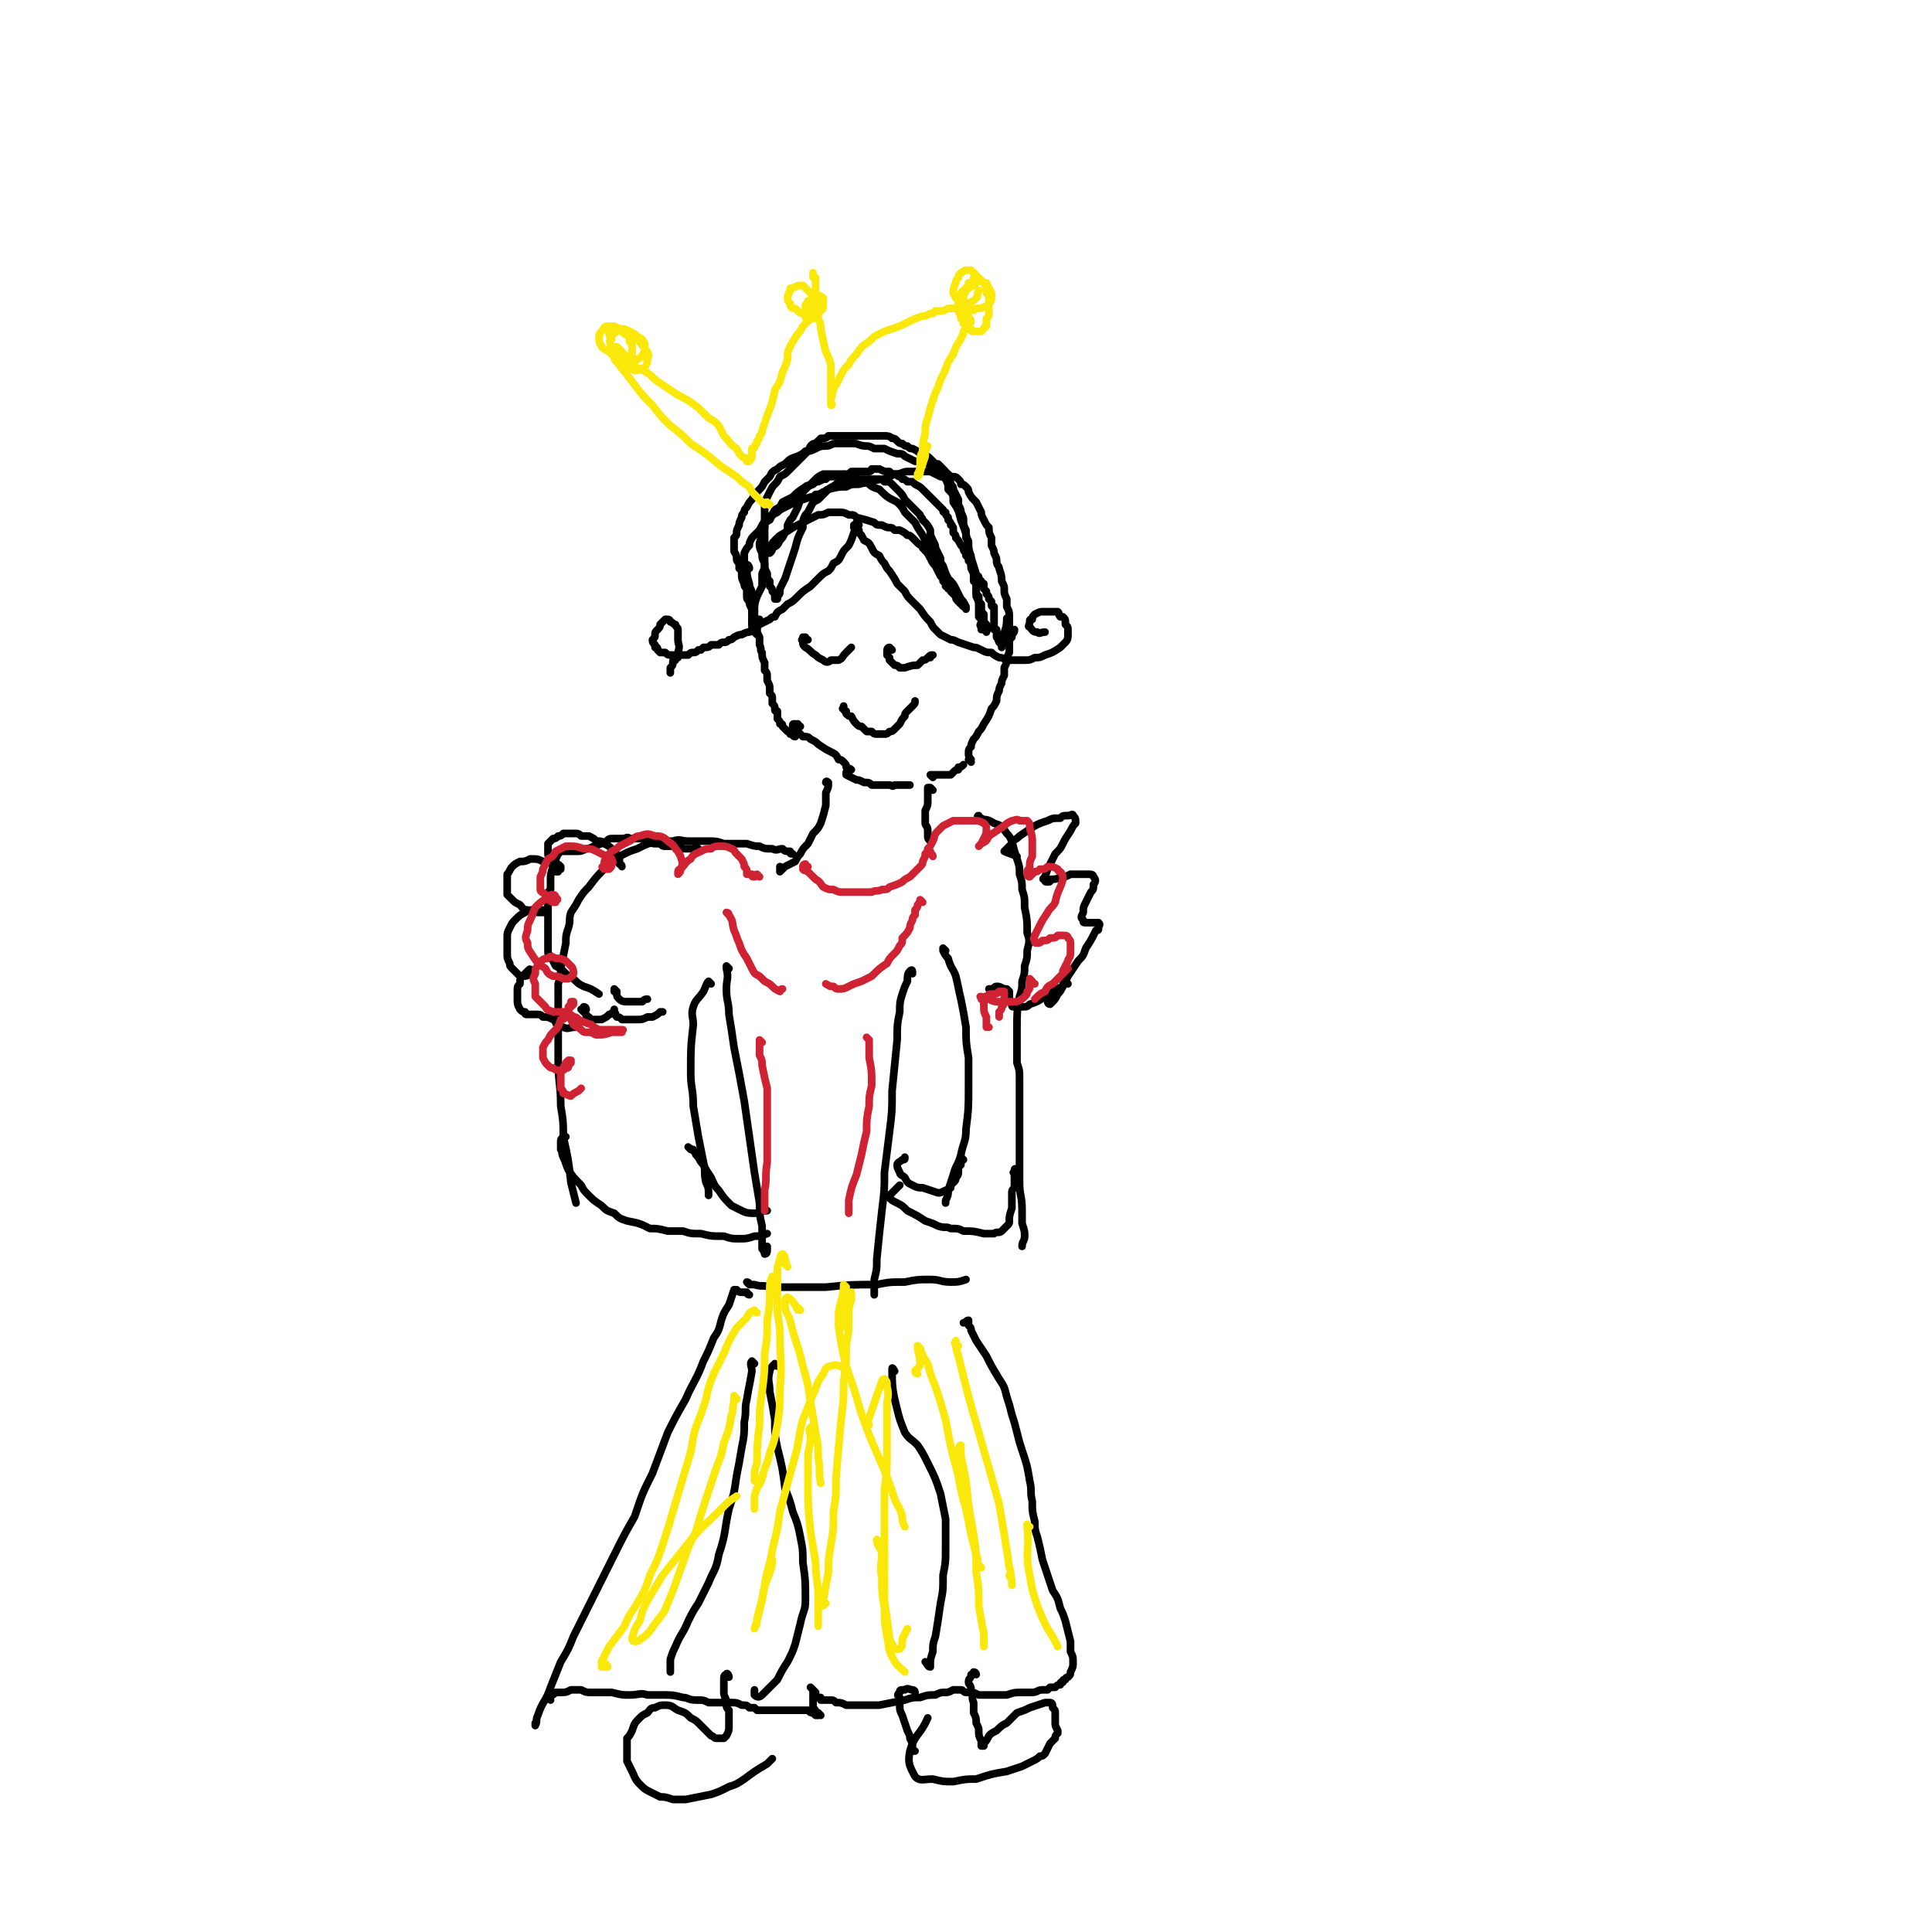 <svg viewBox='0 0 758 758' version='1.1' xmlns='http://www.w3.org/2000/svg' xmlns:xlink='http://www.w3.org/1999/xlink'><g fill='none' stroke='#000000' stroke-width='3' stroke-linecap='round' stroke-linejoin='round'><path d='M294,223c0,-1 -1,-2 -1,-1 0,3 0,4 1,7 0,2 1,2 1,4 0,4 0,4 1,7 0,2 0,2 0,3 1,2 1,2 1,4 0,1 0,1 1,3 0,2 0,2 0,3 1,2 0,2 1,3 0,2 0,2 1,4 0,2 0,2 0,3 1,1 1,1 1,3 0,0 0,0 0,1 1,2 1,2 1,3 0,1 0,1 0,2 1,1 1,1 1,2 0,1 0,1 0,2 1,1 1,1 1,2 0,1 0,1 1,1 0,1 0,1 0,2 0,1 0,1 0,1 1,1 1,1 1,2 1,0 1,0 1,1 0,0 0,0 1,1 0,0 0,0 1,1 0,0 0,0 1,0 0,1 0,1 0,1 1,0 1,1 2,1 '/><path d='M333,304c0,0 -1,-1 -1,-1 0,0 0,0 0,1 2,1 2,1 4,2 1,0 1,0 3,1 2,0 2,0 3,1 1,0 1,0 3,0 1,0 1,0 2,0 1,0 1,0 2,0 1,0 1,1 2,0 1,0 1,0 3,0 1,0 1,0 1,0 1,0 1,0 2,0 '/><path d='M314,285c0,0 -1,0 -1,-1 0,0 1,1 0,1 0,0 0,-1 -1,-1 -1,0 -1,0 -1,1 0,0 0,0 1,1 0,0 0,0 1,1 1,1 1,1 2,2 2,0 2,0 3,1 2,1 2,1 3,2 3,2 3,2 5,3 2,1 2,1 3,3 1,0 1,0 2,1 1,1 1,1 1,2 1,1 1,0 2,1 '/><path d='M366,305c0,0 -1,-1 -1,-1 0,0 0,0 1,0 1,0 1,0 2,0 2,0 2,0 4,0 1,0 1,0 1,0 1,-1 1,-1 1,-1 1,-1 1,-1 2,-1 0,-1 0,-1 0,-1 1,0 1,0 2,-1 '/><path d='M381,299c0,0 -1,-1 -1,-1 0,0 1,1 1,0 0,0 -1,-1 -1,-2 0,-2 0,-2 1,-3 0,-1 0,-1 1,-3 1,-1 1,-1 2,-3 1,-1 1,-1 2,-3 2,-3 2,-3 3,-6 1,-1 1,-1 2,-3 0,-2 0,-2 1,-4 0,-1 0,-1 1,-3 0,-1 0,-1 1,-3 0,-1 0,-1 0,-1 0,-1 0,-1 0,-2 1,-2 1,-2 1,-3 0,-1 0,-1 1,-3 0,-2 0,-2 0,-4 0,-1 0,-1 1,-2 0,0 0,0 0,-1 1,-1 1,-1 1,-2 '/><path d='M396,244c-1,-1 -1,-1 -1,-1 0,-1 0,0 0,0 0,4 -1,4 -2,9 0,1 0,1 0,2 '/><path d='M337,206c0,0 -1,-1 -1,-1 0,0 1,0 0,0 0,2 0,2 -1,4 -1,3 -1,3 -2,5 -2,2 -2,2 -3,4 -1,2 -1,2 -3,3 -1,2 -1,2 -2,3 -2,1 -2,1 -4,3 -1,1 -1,1 -3,3 -3,2 -3,2 -5,4 -2,2 -2,2 -4,3 -1,1 -1,1 -2,2 -2,1 -2,1 -3,3 -1,0 -1,0 -2,1 -2,1 -2,1 -4,2 -1,1 -1,1 -2,1 -1,1 -1,1 -2,2 -1,0 -1,0 -3,1 -1,0 -1,0 -3,1 -1,1 -1,1 -2,1 -1,1 -1,1 -2,1 -1,0 -1,0 -2,1 -1,0 -1,0 -3,0 -1,1 -1,1 -3,1 -1,1 -1,1 -1,1 -1,0 -1,0 -1,0 -1,1 -1,1 -2,1 -1,0 -1,0 -2,1 -1,0 -1,0 -2,0 -1,0 -1,0 -2,0 -1,0 -1,0 -2,0 -2,0 -2,0 -3,-1 -1,0 -1,0 -2,0 -1,-1 -1,-1 -1,-1 0,-1 0,-1 -1,-1 0,0 0,0 0,-1 -1,-1 -1,-1 -1,-2 1,-1 1,-1 1,-2 0,-1 0,-1 1,-2 1,-1 1,-1 1,-2 1,-1 1,-1 1,-1 1,-1 1,-1 1,-1 0,0 0,0 1,0 0,0 1,0 1,1 1,0 1,1 2,1 0,1 1,1 1,2 0,1 0,1 0,2 0,1 0,1 0,2 0,2 1,2 0,5 0,1 0,1 0,2 -1,0 -1,0 -1,1 -1,0 -1,0 -1,1 0,1 0,1 -1,2 0,1 0,1 0,2 '/><path d='M338,210c0,0 -1,-1 -1,-1 0,-1 0,-1 0,-1 -1,-1 -1,-1 -2,-2 0,0 0,0 0,0 0,1 0,1 0,1 1,1 1,1 1,1 2,2 2,2 3,4 2,1 2,1 3,3 1,2 1,2 3,3 1,2 1,2 2,3 1,2 1,2 2,3 2,3 2,3 3,5 2,2 2,2 3,3 1,2 1,2 3,4 1,1 1,1 3,3 2,3 2,3 4,5 1,2 1,2 2,3 1,1 1,1 2,2 2,1 2,1 4,2 1,0 1,0 3,1 3,1 3,1 6,2 1,0 1,0 3,1 2,1 2,1 4,1 1,1 1,1 3,2 1,0 1,0 3,1 2,0 2,0 4,0 1,0 1,0 3,0 2,0 2,0 4,-1 2,0 2,0 4,-1 3,-1 3,-1 6,-3 1,-1 1,-1 2,-2 1,-1 1,-2 1,-3 0,-1 0,-1 0,-2 0,-1 0,-1 -1,-2 0,-2 0,-2 -1,-3 0,0 -1,0 -1,0 -1,-1 0,-1 -1,-2 -1,0 -1,0 -2,0 -2,0 -2,0 -4,0 -1,0 -1,0 -3,1 -1,1 -1,1 -1,2 -1,0 -1,0 -1,1 0,1 -1,2 0,2 1,1 1,2 3,2 1,1 1,0 3,0 '/><path d='M292,221c0,0 -1,-1 -1,-1 0,0 0,1 1,1 0,-1 0,-1 0,-3 0,0 0,0 0,-1 1,-2 1,-2 2,-3 0,-1 0,-1 1,-3 1,-1 1,-1 3,-3 1,-2 1,-2 3,-5 2,-1 2,-1 3,-3 2,-1 2,-1 3,-3 2,-1 2,-1 4,-2 2,-2 2,-2 5,-4 1,-1 1,0 3,-1 1,-1 1,-1 2,-1 2,-1 2,-1 3,-1 1,-1 1,-1 2,-1 1,0 1,0 2,0 0,0 1,0 1,0 1,0 1,0 1,0 1,-1 1,-1 2,-1 1,0 1,0 2,-1 2,0 2,0 4,0 0,0 0,0 1,0 1,0 1,0 2,0 1,0 1,-1 1,-1 2,0 2,0 3,0 2,1 2,1 3,1 0,0 1,0 1,0 1,1 1,1 2,1 1,0 1,1 2,1 1,0 1,1 1,1 1,0 1,0 2,1 1,0 1,0 2,0 1,1 1,1 1,1 2,1 2,1 3,2 0,0 0,0 1,1 1,1 1,1 1,1 1,1 1,1 2,2 0,0 0,0 1,1 1,1 1,1 3,3 0,1 0,1 1,1 0,1 0,1 1,2 0,0 0,0 0,1 1,1 1,1 1,2 1,0 0,0 1,1 0,1 0,1 0,2 1,1 1,1 1,2 1,1 1,1 1,1 1,2 1,2 2,3 0,1 0,1 1,2 0,0 0,0 0,1 1,1 1,1 1,2 1,1 1,1 1,2 1,1 1,1 1,2 1,1 1,1 1,2 1,0 1,0 1,1 0,0 0,0 1,1 0,1 0,1 1,1 0,1 0,1 0,1 0,1 0,1 0,1 1,1 1,1 1,1 0,1 0,1 0,1 1,1 1,1 1,2 0,0 0,0 1,1 0,0 0,0 0,1 0,0 0,0 0,0 0,1 0,1 1,1 0,0 0,0 0,1 0,0 0,0 0,1 0,0 0,0 0,0 0,1 0,1 0,1 0,1 0,1 0,1 0,1 0,1 0,1 0,0 0,0 0,1 0,0 0,0 0,0 0,1 0,1 0,1 0,1 0,0 0,1 0,0 0,0 0,1 1,0 1,0 1,0 0,1 0,1 0,1 0,1 0,1 0,2 0,0 0,0 0,0 0,0 0,0 1,1 0,0 0,0 0,0 0,0 0,0 0,0 0,0 0,0 0,0 0,1 0,0 0,0 -1,0 0,0 0,1 1,0 1,0 1,1 0,0 0,0 0,0 0,0 -1,-1 -1,-1 0,0 1,1 1,1 0,0 0,-1 1,-1 0,-1 0,-1 0,-1 '/><path d='M394,250c0,0 -1,-1 -1,-1 0,0 1,1 1,1 0,0 -1,0 -1,0 0,0 0,0 1,0 0,0 0,0 0,0 0,-1 0,-1 0,-1 1,-1 1,-1 1,-2 1,-1 1,-1 1,-2 0,-1 0,-1 0,-2 0,-3 0,-3 -1,-5 0,-2 0,-2 0,-3 -1,-2 -1,-2 -1,-4 0,-1 0,-1 -1,-3 0,-2 0,-2 -1,-5 0,-1 -1,-1 -1,-3 0,-1 0,-1 -1,-3 0,-1 0,-1 -1,-3 0,-1 0,-1 0,-3 -1,-2 -1,-2 -1,-4 -1,-1 -1,-1 -2,-3 -1,-2 -1,-2 -1,-3 -1,-2 -1,-2 -2,-4 -2,-2 -2,-2 -3,-4 0,-1 0,-1 -1,-2 -1,-1 -1,-1 -2,-1 0,-1 0,-1 -1,-2 -1,-1 -1,-1 -3,-1 -2,-2 -2,-2 -5,-3 -2,-1 -2,-1 -4,-2 -2,-1 -2,-1 -5,-1 -2,-1 -2,-1 -4,-2 -1,-1 -1,-1 -3,-1 -3,-1 -3,-1 -5,-2 -2,0 -2,0 -4,0 -2,-1 -2,-1 -3,-1 -3,0 -3,-1 -5,-1 -3,0 -3,0 -7,0 -2,0 -2,1 -4,1 -2,0 -2,0 -4,1 -2,1 -2,1 -4,1 -1,1 -1,1 -3,2 -3,1 -3,1 -5,3 -2,1 -2,1 -3,2 -2,1 -2,1 -3,3 -1,1 -1,1 -2,2 -1,2 -1,2 -2,3 -2,2 -2,2 -3,4 -1,1 -1,1 -2,3 -1,1 -1,1 -1,2 -1,1 -1,1 -1,2 -1,2 -1,2 -1,3 -1,2 -1,2 -1,3 0,1 0,1 -1,2 0,1 0,1 0,3 0,1 0,1 0,2 0,1 1,1 1,3 0,1 0,1 1,2 0,1 0,1 0,2 1,1 1,1 1,2 0,2 0,2 1,4 0,1 0,1 1,2 0,2 0,2 0,3 0,1 0,1 1,2 0,1 0,1 1,3 0,0 0,0 0,1 0,1 0,1 0,1 1,1 1,1 1,1 0,1 1,1 1,1 1,0 0,0 1,0 '/><path d='M297,249c0,0 -1,-1 -1,-1 0,-1 1,0 1,-1 0,0 -1,0 -1,-1 -1,0 -1,0 -1,-1 0,-1 0,-1 0,-2 0,-2 0,-2 1,-3 0,-3 0,-3 1,-6 1,-2 1,-2 2,-4 0,-3 0,-3 0,-5 1,-2 1,-2 1,-5 0,-4 0,-4 0,-8 0,-2 0,-2 0,-5 0,-2 0,-2 0,-4 0,-2 0,-2 0,-3 0,-2 0,-2 0,-3 1,-2 1,-2 2,-4 1,-2 1,-2 2,-3 1,-1 1,-1 2,-3 2,-1 2,-1 3,-2 2,-2 2,-2 4,-4 2,-2 2,-2 3,-3 1,-1 1,-1 2,-3 1,-1 1,-1 2,-1 1,-1 1,-1 2,-2 2,0 2,0 3,-1 1,0 2,0 3,0 1,0 1,0 2,0 2,0 2,0 3,0 3,0 3,0 5,0 2,0 2,0 3,0 2,0 2,0 4,0 1,0 1,0 2,0 1,0 2,0 3,1 1,0 1,0 2,1 1,1 1,1 2,1 1,1 1,1 2,1 1,1 1,1 2,1 2,1 2,1 3,2 1,0 1,0 2,1 1,0 1,0 2,1 0,0 0,0 1,1 1,1 1,1 2,1 1,1 1,1 2,2 1,1 1,1 1,2 1,1 1,1 1,2 1,1 1,1 1,2 1,1 1,1 1,2 1,2 1,2 2,4 0,1 0,1 0,2 1,2 1,2 1,3 1,2 1,2 1,3 0,2 0,2 1,4 0,2 0,2 0,3 1,1 1,1 1,3 0,1 0,1 0,2 1,2 1,2 1,3 0,2 0,2 0,4 1,2 1,2 1,3 0,1 0,1 0,2 1,1 1,1 1,2 0,1 0,1 0,2 0,1 0,1 1,2 0,1 0,1 0,1 0,1 0,1 1,2 0,0 0,0 0,1 0,1 0,1 0,2 0,0 0,0 1,1 0,1 0,1 0,1 0,1 0,1 0,2 0,0 0,0 1,1 0,1 0,1 0,1 0,0 0,0 0,0 0,0 1,0 1,0 0,1 -1,1 -1,1 '/><path d='M387,248c0,0 0,-1 -1,-1 0,0 0,0 -1,0 0,0 0,-1 0,-1 -1,-1 0,-1 0,-2 0,-1 0,-1 -1,-2 0,-2 0,-2 0,-4 0,-2 0,-2 -1,-4 0,-3 0,-3 0,-5 0,-4 0,-4 -1,-7 -1,-3 -1,-3 -2,-7 -1,-6 -1,-6 -3,-11 -1,-4 -1,-4 -3,-7 0,-3 0,-3 -2,-5 0,-2 0,-2 -1,-4 -1,-1 -1,-1 -2,-1 -2,-1 -2,-1 -4,-2 -1,0 -1,0 -3,0 -1,0 -1,0 -3,0 -2,0 -2,0 -3,0 -2,0 -2,1 -5,1 -2,1 -2,1 -4,2 -2,0 -2,0 -5,1 -2,1 -2,0 -5,1 -3,0 -3,0 -5,1 -3,0 -3,0 -7,1 -1,0 -1,1 -2,1 -2,1 -1,1 -3,1 -1,1 -1,1 -2,1 -3,1 -3,1 -6,2 -2,1 -2,1 -4,2 -2,1 -2,1 -3,2 -2,1 -2,1 -3,3 -2,1 -2,1 -2,3 -1,3 -1,3 -2,6 0,2 0,2 1,4 0,2 0,2 1,4 0,2 0,2 1,4 0,2 0,2 1,3 0,1 0,1 0,2 1,1 1,1 1,2 1,1 1,1 1,2 0,0 0,0 0,1 1,0 1,0 1,0 0,0 0,0 0,-1 1,-1 1,-1 1,-3 1,-2 1,-2 2,-4 1,-3 1,-3 2,-6 1,-3 1,-3 2,-6 1,-4 1,-4 3,-8 0,-3 0,-3 1,-5 1,-1 1,-1 2,-3 1,-2 1,-2 3,-3 2,-2 2,-2 4,-4 1,-1 2,-1 3,-2 2,-1 2,-1 4,-1 2,-1 2,-1 4,-1 2,0 2,0 3,0 3,0 3,0 5,0 2,0 2,0 3,1 2,0 2,0 3,1 1,1 1,1 2,2 2,2 2,2 3,4 1,1 1,1 2,2 1,1 1,1 2,2 1,1 1,1 2,2 0,1 1,1 1,2 2,2 2,2 3,4 0,2 0,2 1,4 1,2 1,2 1,3 1,2 1,2 2,4 0,2 0,2 1,3 1,3 1,3 2,6 0,2 0,2 1,4 1,1 1,1 2,2 0,1 0,1 1,2 1,1 1,1 2,2 0,0 0,0 1,0 0,1 0,1 0,1 0,0 0,0 0,0 0,-1 0,-1 0,-1 -1,-2 -1,-2 -2,-3 -1,-2 -1,-2 -2,-4 -1,-2 -1,-2 -3,-4 -1,-2 -1,-2 -2,-5 -3,-4 -3,-4 -5,-7 -2,-3 -2,-3 -3,-5 -2,-3 -2,-3 -3,-5 -2,-2 -2,-2 -4,-4 -1,-2 -1,-2 -3,-4 -4,-2 -4,-2 -7,-5 -3,-1 -3,-1 -5,-3 -3,-1 -3,-1 -5,-2 -2,0 -2,0 -4,-1 -2,0 -2,0 -4,0 -2,0 -2,0 -4,0 -2,1 -2,1 -3,2 -1,1 -1,1 -2,2 -2,2 -2,2 -3,3 -1,3 -1,3 -2,6 -1,2 -1,2 -2,4 -1,1 -1,1 -2,3 0,2 0,2 -1,3 -1,2 -1,2 -2,3 -1,2 -1,2 -3,3 0,1 0,1 -1,2 0,0 0,0 -1,0 0,0 0,0 0,0 0,0 -1,0 0,-1 0,-1 0,-1 1,-1 1,-2 1,-2 2,-3 2,-2 2,-2 4,-3 3,-2 3,-2 5,-3 4,-2 4,-2 8,-4 2,0 2,0 4,-1 2,0 2,0 4,0 2,0 2,0 4,1 2,0 2,0 3,1 4,1 4,1 7,2 1,1 1,1 3,1 2,1 2,1 3,1 1,0 1,0 2,1 1,0 1,0 2,0 2,1 2,1 3,2 1,0 1,0 2,1 1,1 1,1 2,2 1,1 2,1 2,2 2,2 2,2 3,4 1,2 1,2 2,3 1,2 1,2 2,4 1,1 1,1 1,2 1,1 1,1 1,2 1,0 1,1 1,1 0,0 1,0 1,-1 0,0 0,0 0,-1 '/><path d='M325,308c0,-1 0,-1 -1,-1 0,-1 1,0 1,0 0,2 0,2 -1,4 0,3 0,3 0,5 -1,4 -1,4 -2,7 -1,2 -1,2 -3,4 -1,2 -1,2 -2,4 -2,2 -2,2 -3,4 -1,1 -1,1 -2,3 -2,1 -2,1 -4,2 -1,1 -1,1 -2,2 0,0 0,-1 0,-1 0,-1 0,-1 0,-1 '/><path d='M366,310c0,0 -1,-1 -1,-1 0,0 0,0 0,0 0,0 0,0 -1,0 0,1 0,1 0,2 0,1 0,1 0,3 0,2 0,2 -1,4 0,2 0,2 0,5 0,1 1,1 1,3 0,1 0,1 0,2 0,1 0,1 1,2 '/><path d='M311,335c-1,0 -1,0 -1,-1 0,0 0,0 0,0 -2,0 -2,0 -3,-1 -2,0 -2,1 -4,0 -3,0 -3,0 -5,-1 -2,0 -2,0 -5,-1 -4,0 -4,0 -9,0 -3,-1 -3,-1 -7,-1 -3,0 -3,0 -7,0 -3,0 -3,-1 -6,0 -3,0 -3,0 -6,0 -4,1 -4,1 -8,3 -3,1 -3,1 -5,2 -2,1 -2,1 -4,3 -2,1 -2,1 -4,3 -3,3 -3,3 -6,7 -2,2 -2,2 -4,5 -1,2 -1,2 -3,5 -1,3 0,3 -1,6 -1,3 -1,3 -1,6 -1,5 -1,5 -2,10 0,3 0,3 -1,6 0,4 0,4 0,8 0,5 0,5 0,10 0,6 0,6 0,12 0,9 1,9 1,18 1,6 1,6 1,12 2,9 2,9 3,18 1,4 1,4 2,8 '/><path d='M385,321c-1,0 -1,-1 -1,-1 -1,0 0,1 0,1 3,1 3,0 6,2 3,1 3,1 5,4 1,1 1,1 2,3 1,4 1,4 2,7 1,3 1,3 1,6 1,3 1,3 1,6 1,3 1,3 1,7 1,5 1,5 1,10 1,3 1,3 0,7 0,3 0,3 -1,6 0,3 0,3 -1,6 0,3 0,3 -1,6 -1,6 -1,6 -1,12 0,4 0,4 0,7 0,4 0,4 0,7 1,3 1,3 1,6 0,5 0,5 0,9 0,4 0,4 0,7 0,4 0,4 0,7 0,4 0,4 0,9 0,4 0,4 0,9 0,5 1,5 1,11 0,3 0,3 0,5 1,3 1,3 1,5 0,2 -1,2 -1,4 0,0 0,0 0,0 '/><path d='M371,373c0,0 -1,-1 -1,-1 0,0 0,1 0,1 1,2 1,2 2,3 1,4 2,4 3,7 1,4 1,5 2,9 1,5 1,5 2,11 0,6 0,6 1,12 0,6 0,6 0,11 0,9 0,9 -1,17 0,5 -1,5 -2,10 -1,4 -2,4 -3,8 -1,3 -1,3 -2,6 0,2 0,2 -1,4 0,1 0,1 0,1 '/><path d='M279,386c0,0 -1,-1 -1,-1 -1,1 -1,2 -2,4 -2,3 -3,3 -4,6 -1,3 0,4 0,7 -1,9 -1,9 -1,19 0,6 1,6 1,13 1,6 1,6 2,12 1,5 1,5 2,10 1,4 0,4 1,8 1,2 1,2 1,5 '/><path d='M286,380c0,0 -1,-1 -1,-1 0,0 0,0 0,1 1,4 0,4 0,8 0,5 1,5 1,10 1,6 1,6 2,13 2,10 2,10 4,21 1,7 1,7 2,14 1,7 1,7 2,14 1,6 1,6 2,12 0,4 0,5 1,9 0,4 0,4 0,9 1,1 1,2 1,2 1,0 1,-1 1,-2 0,-1 0,-1 0,-1 '/><path d='M358,382c0,-1 0,-2 -1,-1 -1,1 -1,2 -1,4 -1,2 -1,2 -2,5 -1,3 -1,4 -1,7 -1,5 -1,5 -1,11 -1,10 -1,10 -2,20 0,8 0,8 -1,16 -1,8 -1,8 -2,16 0,7 0,7 -1,15 -1,9 -1,9 -2,19 0,4 0,4 -1,8 0,2 0,2 0,4 0,1 0,1 0,2 '/><path d='M294,504c0,0 0,-1 -1,-1 0,0 1,1 1,1 1,0 1,0 2,0 3,1 3,0 6,1 5,0 5,0 10,0 6,0 6,0 12,0 10,-1 10,-1 20,-1 5,-1 5,-1 11,-1 5,-1 5,-1 10,-1 4,0 4,1 8,1 3,0 3,0 6,-1 '/></g>
<g fill='none' stroke='#FAE80B' stroke-width='3' stroke-linecap='round' stroke-linejoin='round'><path d='M302,198c-1,0 -1,0 -1,-1 -1,0 -1,1 -1,1 -1,-1 -1,-1 -2,-2 -1,-1 -1,-1 -2,-2 -1,-1 -1,-1 -2,-3 -3,-2 -3,-2 -5,-4 -3,-2 -3,-2 -6,-4 -6,-5 -6,-5 -12,-9 -4,-4 -4,-4 -8,-7 -4,-4 -4,-4 -7,-8 -4,-4 -4,-4 -7,-8 -3,-4 -3,-4 -7,-9 -1,-1 -1,-1 -1,-3 -1,0 -1,0 -1,0 0,-1 0,-1 0,-1 1,0 1,0 2,0 2,1 1,2 3,3 2,1 2,1 4,3 3,1 3,1 6,3 2,2 2,2 5,4 3,2 3,2 6,4 4,2 4,2 8,5 2,2 2,2 4,4 2,1 2,1 4,3 1,2 1,2 2,4 3,3 2,3 5,5 1,2 1,2 2,3 1,1 1,0 2,1 0,0 0,0 0,1 0,0 0,0 0,0 1,0 1,0 1,0 0,0 0,0 0,0 0,-1 0,0 0,-1 1,0 1,0 1,-1 0,0 0,0 0,-1 0,0 0,0 0,-1 0,0 0,0 0,0 0,-1 0,-1 0,-1 1,0 1,0 1,-1 0,0 0,0 0,0 1,-1 1,-1 1,-2 1,-1 1,-1 1,-2 1,-1 1,-1 1,-2 1,-3 1,-3 2,-6 2,-5 2,-5 3,-10 2,-3 2,-3 3,-7 1,-2 1,-2 2,-5 0,-3 0,-3 1,-5 1,-2 1,-2 3,-5 1,-1 1,-1 2,-3 1,-1 1,-1 2,-2 1,-1 1,-1 1,-3 1,-1 1,-1 1,-1 0,-1 0,-1 0,-1 0,0 0,0 0,0 1,0 0,0 0,-1 0,0 0,1 0,1 1,0 1,0 1,1 0,0 0,0 0,0 0,0 -1,-1 -1,-1 0,0 1,0 1,1 1,0 0,0 1,1 0,1 0,1 0,2 1,2 1,2 1,4 1,5 1,5 2,9 1,2 1,2 2,5 0,3 0,3 0,5 0,2 0,2 0,4 0,2 0,2 0,3 0,1 0,1 0,2 0,0 0,0 0,1 0,0 0,0 0,1 0,0 0,0 0,0 1,0 0,-1 0,-1 0,0 0,0 0,1 0,0 0,0 0,0 0,-1 0,-1 0,-1 0,0 0,0 0,0 0,0 0,0 0,-1 0,0 0,0 0,0 0,0 0,0 0,0 0,-1 0,-1 0,-1 1,-1 0,-1 1,-3 0,-1 0,-1 1,-2 1,-2 1,-2 2,-4 1,-2 1,-2 3,-4 1,-2 1,-2 3,-4 2,-3 2,-3 5,-5 2,-2 2,-2 4,-3 2,-1 2,-1 5,-2 3,-1 3,-1 5,-2 4,-2 4,-2 7,-3 1,0 1,0 3,-1 0,0 0,0 1,0 1,-1 1,-1 1,-1 1,0 1,0 2,0 1,0 1,0 3,-1 1,0 1,0 2,0 1,0 1,0 2,0 0,0 0,0 1,0 0,0 0,0 1,1 0,0 0,0 0,0 1,0 1,0 1,1 0,0 0,0 1,1 0,0 0,0 0,1 1,0 1,1 1,1 0,1 -1,1 -1,2 -1,1 -1,1 -2,2 0,2 -1,2 -1,3 -2,3 -2,3 -3,6 -1,1 -1,2 -2,3 -1,3 -1,3 -2,5 -1,2 -1,2 -2,5 -1,2 -1,2 -2,5 -1,3 -1,3 -2,7 -1,3 -1,3 -1,6 -1,4 -1,4 -1,7 -1,2 -1,2 -1,5 0,2 0,2 -1,4 0,0 0,1 0,1 1,-1 1,-1 1,-2 1,-3 1,-3 2,-6 0,-2 0,-2 1,-4 '/><path d='M383,110c0,0 0,0 -1,-1 0,0 1,1 0,1 0,0 0,0 0,0 -1,1 -1,1 -2,1 0,1 0,1 -1,2 -1,1 -1,1 -2,2 0,1 0,1 0,2 -1,1 -1,1 -1,2 0,2 0,2 0,3 1,2 1,2 1,3 1,1 1,1 1,2 1,1 1,1 1,1 1,1 1,1 2,1 0,1 0,1 1,1 1,0 2,0 3,0 0,0 0,0 1,-1 0,0 0,-1 1,-1 0,-1 0,-1 0,-3 1,-1 1,-1 1,-2 0,-3 0,-3 0,-5 0,-2 0,-2 -1,-3 0,-2 0,-2 -1,-4 -1,-1 -1,-1 -2,-2 -2,-2 -2,-2 -3,-3 -1,0 -1,0 -2,0 -1,0 -1,1 -2,1 -1,1 -1,1 -1,2 -1,1 -1,1 -1,2 -1,2 -1,3 -1,4 1,2 1,2 2,3 1,1 1,1 2,2 1,1 1,1 3,1 1,1 1,1 2,0 2,0 2,0 4,-1 1,0 1,0 1,-1 1,-1 1,-1 1,-2 0,-1 0,-1 0,-2 -1,-2 -1,-2 -2,-4 -1,0 -2,-1 -3,-1 -1,1 -1,1 -2,2 -2,1 -2,1 -3,2 0,1 -1,1 -1,3 0,1 0,2 1,2 0,1 1,1 1,0 2,-1 2,-1 3,-2 1,-1 0,-1 1,-3 '/><path d='M322,118c0,0 -1,-1 -1,-1 0,0 0,0 0,0 0,1 0,2 -1,2 -1,0 -1,0 -2,-1 0,0 0,0 -1,0 0,1 -1,1 -1,2 0,1 0,1 0,2 0,1 -1,1 0,2 0,1 0,1 1,1 0,0 0,0 1,0 0,0 0,0 1,0 0,-1 0,-1 0,-2 1,-1 1,-1 1,-2 0,-1 0,-2 0,-3 0,-1 0,-1 -1,-2 -1,-1 -1,-1 -2,-2 -1,-1 -1,-1 -2,-2 -2,0 -2,0 -4,1 -1,0 -1,0 -1,1 -1,2 -1,2 -1,3 0,1 0,1 1,2 0,2 1,2 2,2 2,2 2,2 4,2 2,0 2,0 3,0 1,0 2,0 3,-1 1,-1 1,-1 1,-3 0,-1 0,-1 0,-2 -1,-1 -1,-1 -2,-1 0,0 -1,0 -1,1 -1,1 -1,1 -1,2 0,1 0,1 0,3 0,0 -1,0 0,0 0,0 0,0 0,-1 1,-1 0,-2 1,-3 0,-1 0,-1 0,-3 0,-2 0,-2 0,-4 0,-1 0,-1 0,-2 -1,0 -1,0 -1,-1 0,0 0,0 0,-1 '/><path d='M243,139c0,0 -1,-1 -1,-1 0,-1 1,0 1,-1 0,0 -1,-1 -1,-1 0,0 1,1 1,1 1,1 1,1 1,1 0,1 0,1 1,1 0,1 0,1 0,1 1,0 2,0 2,0 1,0 1,-1 1,-2 0,-1 0,-1 0,-2 0,-1 0,-1 -1,-2 0,-2 0,-2 -2,-3 -2,-2 -2,-2 -4,-3 -1,0 -2,0 -3,0 -1,0 -1,1 -2,2 0,0 -1,1 -1,2 0,2 0,2 1,4 1,1 1,1 3,2 2,2 2,2 4,2 2,1 2,1 4,1 2,0 2,1 3,0 2,-1 2,-2 3,-3 0,-1 0,-2 0,-3 -1,-2 -1,-2 -3,-3 -1,-1 -1,-1 -3,-2 -2,-1 -2,-1 -4,-1 -1,0 -1,1 -1,1 -1,1 -2,1 -2,2 -1,2 -1,2 0,4 0,2 1,2 2,4 1,2 1,2 3,3 3,2 4,3 6,2 2,0 3,-2 3,-4 1,-2 0,-3 -1,-4 -2,-3 -2,-3 -4,-5 -3,-2 -3,-2 -6,-3 -1,-1 -2,0 -3,0 -1,1 -1,1 -1,2 0,1 0,1 1,2 '/></g>
<g fill='none' stroke='#000000' stroke-width='3' stroke-linecap='round' stroke-linejoin='round'><path d='M317,251c-1,0 -1,-1 -1,-1 -1,0 -1,0 -1,0 0,0 0,0 0,1 -1,0 0,0 0,1 0,1 0,1 1,2 2,1 2,2 4,3 1,1 1,1 3,2 1,1 2,1 3,0 1,0 1,0 3,0 2,-1 1,-1 3,-3 1,-1 1,-1 2,-2 '/><path d='M350,255c0,0 -1,-1 -1,-1 -1,0 -1,1 -1,2 0,0 0,0 0,1 0,0 0,0 1,1 0,1 0,1 0,1 1,1 1,1 2,2 1,0 1,0 2,1 1,0 1,0 2,0 3,-1 3,-1 5,-1 1,-1 1,-1 2,-2 1,0 1,0 2,-1 1,-1 1,-1 2,-1 0,0 0,0 0,0 -1,0 -1,0 -1,1 '/><path d='M332,279c-1,0 -1,-1 -1,-1 -1,0 0,0 0,0 0,0 0,-1 0,-1 0,0 0,1 0,1 0,1 1,1 1,2 1,1 1,1 2,1 1,2 1,2 2,3 1,1 1,1 2,1 1,1 1,1 2,2 1,0 1,0 2,0 1,1 1,1 2,1 2,0 2,0 3,0 1,0 1,0 2,-1 1,0 1,0 2,-1 1,-1 1,-1 2,-2 1,-2 1,-2 2,-3 0,-1 0,-1 1,-2 1,-1 1,-1 1,-1 1,-1 1,-1 1,-1 1,-1 1,-1 1,-2 '/><path d='M244,340c0,0 0,-1 -1,-1 0,-1 0,-1 0,-1 0,-1 0,-1 0,-1 -1,-1 -1,-1 -1,-2 -1,-1 -1,-1 -2,-2 -1,-1 -1,-1 -3,-2 -1,-1 -1,-1 -3,-1 -1,-1 -1,-1 -3,-2 -1,0 -1,0 -3,0 -1,-1 -1,-1 -3,-1 -2,0 -2,0 -4,0 -1,1 -1,1 -2,1 -1,1 -1,1 -2,1 -1,1 -1,1 -2,2 0,1 0,2 0,3 0,2 0,2 1,3 0,1 0,1 1,3 0,1 0,1 1,1 0,1 0,1 0,1 1,0 1,0 1,0 0,-1 0,-1 1,-1 0,-1 0,-1 0,-1 -1,-1 -1,-1 -2,-1 -2,-1 -2,-1 -5,-1 -2,-1 -2,-1 -5,-1 -2,1 -2,1 -4,1 -2,1 -2,1 -3,2 -1,1 -1,2 -2,3 0,2 0,3 0,5 0,1 0,1 0,3 1,1 1,1 2,2 1,1 1,1 3,2 1,1 1,2 3,2 3,1 3,1 5,1 1,0 1,0 2,0 0,0 0,0 0,0 0,0 0,-1 0,-1 -2,0 -2,0 -4,0 -2,0 -3,0 -4,1 -2,1 -2,1 -4,3 -1,1 -1,1 -2,3 -1,2 -1,2 -1,4 0,3 0,3 0,6 0,2 0,2 1,4 0,1 0,1 1,2 1,1 1,1 2,2 1,1 1,1 2,1 1,0 2,0 3,-1 0,0 0,0 0,-1 1,0 0,0 0,0 0,-1 0,-1 -1,0 -1,1 -1,1 -2,2 -1,1 -1,1 -1,3 -1,1 -1,1 -1,3 0,1 0,2 0,3 0,2 0,2 1,4 1,1 1,1 2,1 0,1 0,1 1,1 2,0 2,0 3,0 2,0 2,0 3,1 2,0 2,0 4,1 0,0 0,0 1,0 0,0 0,0 0,1 0,0 0,1 1,1 0,1 1,1 2,1 2,1 2,0 5,0 '/><path d='M399,336c0,0 -1,-1 -1,-1 0,0 1,1 1,1 -2,-1 -3,-1 -5,-2 0,0 0,0 0,0 1,-1 1,-1 2,-2 1,-1 1,-1 1,-2 2,-1 2,-1 3,-2 3,-2 3,-2 6,-4 2,-1 2,-1 5,-2 2,-1 2,-1 5,-1 1,-1 1,-1 3,-1 1,0 2,-1 2,0 1,1 1,1 1,3 -1,1 -1,1 -2,3 -2,3 -2,3 -3,5 -1,2 -1,2 -3,4 -1,2 -1,2 -2,4 -1,2 -1,2 -2,5 -1,1 -1,1 0,1 0,1 0,1 1,1 1,0 1,0 1,-1 2,0 2,0 5,-1 1,0 1,0 3,-1 2,0 2,0 4,0 2,0 2,0 3,0 1,0 2,0 2,1 1,1 1,2 0,3 0,2 0,2 -1,3 -1,2 -1,2 -2,4 -1,2 -1,2 -1,4 -1,2 -1,2 0,3 0,1 0,1 1,1 0,0 0,0 1,0 1,0 1,0 2,0 0,0 0,0 1,0 1,0 1,0 1,0 1,1 0,1 0,2 0,1 0,1 -1,1 -2,4 -2,4 -4,7 -1,3 -1,3 -3,5 -2,3 -2,3 -4,6 -1,2 -1,2 -2,4 -1,2 -1,2 -2,3 -1,2 -1,2 -2,3 -1,1 -1,1 -1,1 -1,0 -1,-1 -1,-2 0,-1 0,-1 0,-2 0,-1 0,-1 1,-2 '/><path d='M274,333c0,0 -1,-1 -1,-1 0,0 1,1 1,1 -1,0 -1,0 -3,0 -1,0 -1,0 -2,0 -1,0 -1,0 -1,0 -1,-1 -1,-1 -2,-1 -1,0 -1,0 -2,0 0,0 0,0 -1,0 -1,0 -1,0 -2,0 -1,0 -1,0 -2,-1 -1,0 -1,0 -2,0 -1,0 -1,0 -2,-1 0,0 0,0 -1,0 -1,0 -1,0 -2,-1 -2,0 -2,0 -5,0 -1,-1 -1,0 -3,0 -1,0 -1,0 -3,0 -2,0 -2,0 -3,1 -2,1 -2,1 -5,2 -2,1 -2,1 -3,1 -2,1 -2,1 -4,1 -1,0 -1,0 -2,0 -1,0 -1,0 -2,0 -1,0 -1,0 -1,0 -1,0 -1,0 -1,0 -1,1 -1,1 -1,1 -1,2 -1,2 -1,3 -1,1 -1,1 -1,2 -1,3 -1,3 -1,5 0,2 0,2 0,4 -1,1 -1,1 -1,3 0,2 0,2 0,4 0,4 0,4 0,7 0,2 0,2 0,4 0,2 0,2 0,4 0,1 0,1 0,2 0,1 0,2 1,2 1,2 1,2 2,4 2,1 2,1 4,3 1,1 1,1 3,2 2,2 2,2 4,3 3,1 3,1 6,3 '/><path d='M230,396c0,0 0,-1 -1,-1 0,0 0,1 0,2 0,0 0,0 0,0 0,0 -1,-1 -1,-1 0,0 1,1 2,2 0,1 0,1 1,1 1,1 1,1 2,1 2,0 2,0 3,0 2,-1 2,-1 3,-2 1,0 1,-1 2,-1 0,-1 0,-1 0,-1 0,0 0,0 0,0 0,0 0,0 0,1 1,1 0,1 1,2 1,0 1,0 2,1 1,0 2,0 3,0 1,0 1,0 3,0 2,0 2,0 4,-1 1,0 1,0 2,0 2,-1 2,-1 3,-2 0,0 0,0 1,0 '/><path d='M419,386c0,0 -1,-1 -1,-1 -1,1 -1,1 -1,2 -1,1 -1,0 -2,1 -1,0 -1,0 -2,1 -1,1 -1,1 -3,2 -3,2 -3,2 -6,3 -1,1 -1,1 -3,1 -1,0 -2,0 -3,0 -1,0 -1,0 -1,-1 -1,-1 -1,-1 -1,-1 0,-1 0,-2 0,-3 0,0 0,0 0,-1 0,0 0,0 -1,-1 0,0 -1,0 -1,0 -2,-1 -2,-1 -3,-1 -1,0 -1,1 -2,1 -1,0 -1,0 -1,0 '/><path d='M242,389c0,0 -1,-1 -1,-1 0,0 0,0 0,1 1,0 0,0 1,1 0,1 0,1 1,2 1,1 2,1 3,1 3,0 3,0 6,0 1,-1 1,-1 2,-1 '/><path d='M294,508c-1,0 -1,-1 -1,-1 -1,0 -1,0 -2,0 -1,0 -1,0 -2,-1 0,0 0,0 -1,0 -1,3 -1,3 -2,6 -2,3 -2,3 -3,6 -1,4 -1,4 -3,7 -2,5 -2,5 -4,9 -3,8 -4,8 -7,15 -4,7 -4,7 -7,13 -3,8 -3,8 -6,16 -4,8 -4,8 -7,17 -4,7 -4,7 -8,15 -5,10 -5,10 -10,20 -3,6 -3,6 -6,12 -2,5 -2,5 -5,10 -2,5 -2,5 -4,10 -2,6 -3,5 -5,11 -1,2 0,2 -1,4 0,0 0,0 0,0 0,0 0,0 0,0 0,-1 0,-1 0,-1 '/><path d='M216,667c0,-1 -1,-1 -1,-1 0,-1 0,0 1,0 0,0 -1,0 0,0 0,-1 0,-1 0,-1 1,0 1,0 2,-1 1,0 1,0 2,0 2,0 2,0 4,-1 2,0 2,0 4,0 2,1 2,1 4,1 4,0 4,0 8,0 4,1 4,1 7,1 4,0 4,-1 7,0 3,0 3,0 6,0 4,0 4,0 8,1 2,0 2,1 5,1 3,0 3,0 5,1 2,0 2,0 5,0 2,0 2,0 4,0 2,0 2,0 4,1 2,0 2,0 3,1 1,0 1,0 1,0 1,0 1,0 1,0 1,1 1,1 1,1 2,0 2,0 3,0 1,0 1,0 2,0 1,0 1,0 3,0 1,0 1,0 3,0 3,0 3,0 5,0 1,0 1,0 3,0 0,0 0,0 1,0 0,0 0,0 0,0 0,0 0,0 0,0 1,1 1,1 2,1 0,0 0,0 0,0 1,1 1,1 1,1 1,0 1,0 1,0 0,0 0,0 0,0 0,0 0,-1 0,-1 -1,0 0,0 0,1 0,0 0,0 0,0 0,0 -1,-1 0,-1 0,0 0,0 1,1 0,0 0,0 0,0 0,0 -1,-1 -1,-1 0,0 1,1 1,1 0,0 -1,-1 -1,-1 0,0 0,0 -1,0 0,-1 0,-1 -1,-2 0,-1 0,-1 0,-2 0,-1 0,-1 0,-2 0,-1 0,-1 0,-2 0,-1 0,-1 0,-1 0,0 0,0 0,0 0,0 -1,-1 -1,-1 0,0 1,1 2,2 0,0 0,0 0,1 0,0 0,0 0,1 0,0 0,0 0,0 0,0 -1,-1 -1,-1 0,0 0,0 1,1 0,0 0,0 0,0 0,0 0,0 0,0 0,0 0,0 1,0 0,0 0,0 0,0 0,0 0,0 1,0 0,1 0,1 0,1 0,0 0,0 0,0 1,0 1,0 1,0 0,0 0,0 0,0 0,0 0,0 1,0 0,0 0,0 0,0 0,0 0,0 1,0 2,0 2,0 3,1 2,0 2,0 4,1 2,0 2,0 4,0 2,0 2,0 4,0 2,0 3,0 5,0 5,-1 5,-1 10,-2 3,-1 3,-1 6,-1 3,-1 3,-1 6,-1 2,-1 2,-1 4,-1 1,0 1,0 3,-1 0,0 0,0 1,0 0,0 0,0 0,0 1,0 1,0 2,0 1,0 1,1 2,1 3,0 3,0 5,1 2,0 2,0 4,0 1,0 1,0 2,0 2,0 2,0 3,0 1,0 1,0 2,0 3,-1 3,-1 6,-1 2,0 2,0 4,0 2,0 2,-1 4,-1 1,0 1,0 2,0 0,0 0,0 1,-1 0,0 0,0 0,0 0,0 0,0 0,0 1,0 1,0 1,0 1,0 1,0 1,0 1,-1 1,-1 2,-1 0,-1 0,-1 1,-1 0,-1 0,-1 1,-1 0,-1 1,-1 1,-1 1,-1 1,-1 1,-2 1,-2 1,-2 1,-4 0,-2 0,-2 -1,-4 0,-2 0,-2 0,-4 -1,-4 -1,-4 -2,-8 -1,-3 -1,-3 -2,-5 -1,-4 -1,-4 -3,-7 -1,-3 -1,-3 -2,-6 -1,-3 -1,-3 -2,-6 -1,-5 -1,-5 -2,-9 -1,-3 -1,-3 -1,-6 -1,-4 -1,-4 -1,-8 -1,-4 0,-4 -1,-8 -1,-6 -1,-6 -3,-12 -1,-3 -1,-3 -2,-7 -1,-4 -1,-4 -2,-7 -1,-4 -1,-4 -2,-7 -1,-4 -1,-4 -3,-7 -3,-5 -3,-5 -5,-9 -2,-3 -2,-3 -4,-6 -1,-2 -1,-2 -2,-4 0,-1 0,-1 -1,-2 0,-1 0,-2 0,-2 -1,0 -1,1 -2,1 '/><path d='M351,538c0,0 -1,-2 -1,-1 0,7 0,8 2,16 1,4 1,4 3,9 2,3 2,2 5,5 2,3 2,3 4,7 3,6 3,6 5,12 1,5 1,5 2,10 0,5 0,5 0,11 0,6 0,6 -1,11 0,6 0,6 -1,11 -1,7 -1,7 -2,13 -1,3 -1,3 -1,6 -1,3 -1,3 -1,5 0,0 0,1 0,1 -1,0 -1,-1 -2,-2 '/><path d='M305,536c0,0 -1,-1 -1,-1 -1,1 -2,2 -2,3 -1,4 0,4 0,8 1,5 1,5 2,11 0,6 0,6 1,11 2,8 2,8 3,16 2,5 2,5 3,9 2,5 2,5 3,10 1,5 1,5 1,10 1,7 1,7 1,15 0,4 -1,4 -2,9 -1,4 -1,4 -2,8 -1,3 -1,3 -3,7 -2,3 -2,3 -4,7 -3,3 -3,3 -6,6 -1,1 -2,1 -3,0 0,-1 0,-1 0,-2 '/><path d='M296,535c0,0 -1,-1 -1,-1 -1,1 0,2 0,4 -1,6 -1,5 -2,11 -1,4 0,4 -1,9 0,5 0,5 -1,10 -1,6 -1,6 -2,11 -1,7 -1,7 -3,13 -2,9 -1,9 -4,18 -1,6 -2,6 -4,11 -2,4 -2,4 -4,8 -2,3 -2,3 -4,7 -2,5 -3,5 -5,10 -1,2 -1,2 -2,5 0,2 0,2 0,4 0,1 0,1 0,1 '/><path d='M286,658c0,-1 -1,-2 -1,-1 -1,0 -1,1 -1,2 0,2 0,2 0,5 0,2 1,2 1,4 0,2 0,2 1,3 0,2 0,2 0,4 0,1 0,1 0,2 0,2 0,2 -1,4 0,0 0,0 -1,1 -1,0 -1,0 -1,0 -1,0 -1,0 -2,0 -1,0 -1,-1 -2,-1 -1,-1 -1,-1 -2,-2 -1,-1 -1,-1 -3,-3 -1,-1 -1,-1 -3,-2 -2,-2 -2,-2 -5,-3 -2,-1 -2,-2 -5,-2 -2,0 -2,0 -4,1 -2,0 -2,1 -3,2 -2,1 -2,1 -3,2 -2,2 -2,2 -3,5 -1,2 -1,2 -2,3 0,2 0,2 0,4 0,3 0,3 0,5 1,2 1,2 2,4 1,2 1,3 3,5 2,2 2,2 4,3 2,1 2,1 4,2 2,0 2,0 5,1 2,0 2,0 5,0 5,-1 5,-1 10,-2 3,-1 3,-1 7,-3 3,-1 3,-1 6,-3 4,-3 4,-3 9,-6 1,-1 1,-1 2,-2 '/><path d='M359,664c0,0 0,-1 -1,-1 0,0 0,0 0,0 -1,0 -2,-1 -3,0 -2,0 -2,0 -2,1 -1,1 -1,1 0,2 0,2 0,2 0,3 0,2 0,2 1,4 1,3 1,3 2,6 1,2 1,2 1,3 1,2 1,2 1,3 0,1 0,1 0,2 0,0 0,0 0,0 0,0 0,0 1,0 0,0 0,0 0,0 '/><path d='M383,657c0,0 0,-1 -1,-1 0,0 0,1 -1,1 0,2 -1,1 -1,3 0,1 1,1 1,3 1,2 0,3 1,5 0,2 0,2 0,4 1,2 1,2 1,4 1,2 1,2 1,3 0,2 0,2 1,4 0,1 0,1 0,2 0,0 0,0 1,0 0,0 0,0 0,0 0,0 0,0 0,-1 1,-1 1,-1 2,-3 1,-1 1,-1 3,-2 2,-2 2,-2 4,-3 2,-2 2,-2 4,-4 3,-1 3,-1 5,-2 3,-1 3,-1 6,-2 1,0 1,0 2,0 1,0 1,1 1,2 1,1 1,1 1,2 0,2 0,2 0,4 0,1 0,1 1,3 0,1 0,1 0,1 -1,1 -1,1 -1,2 -1,1 -1,1 -2,2 -1,2 -1,2 -2,4 -1,1 -1,1 -2,1 -1,1 -1,1 -3,2 -2,1 -2,1 -4,2 -3,1 -3,1 -6,2 -6,1 -6,1 -12,3 -4,0 -4,0 -9,1 -4,0 -4,0 -8,-1 -4,0 -5,1 -7,-1 -2,-4 -3,-5 -2,-10 2,-7 4,-6 7,-13 '/><path d='M378,455c0,0 -1,-1 -1,-1 0,0 0,1 0,2 0,0 0,0 0,1 -1,1 -1,1 -1,2 0,2 0,2 -1,3 0,1 0,1 -1,2 -1,1 -1,1 -1,2 -1,1 -1,1 -2,1 -2,1 -2,1 -3,1 -3,-1 -3,-1 -6,-2 -2,0 -2,0 -4,-1 -2,-1 -2,-1 -3,-3 -1,-1 -2,-1 -2,-2 -1,-2 -1,-2 -1,-3 0,-1 1,-1 2,-2 1,0 1,0 1,-1 '/><path d='M399,460c0,-1 -1,-1 -1,-1 0,-1 1,0 1,0 0,0 -1,0 -1,1 -1,0 0,0 0,1 0,1 0,1 0,3 0,1 0,1 0,2 -1,1 -1,1 -1,2 0,2 0,2 0,3 0,2 0,2 0,3 -1,3 -1,3 -1,5 0,1 0,1 -1,2 -1,1 -1,1 -2,2 -1,1 -2,0 -3,1 -2,0 -2,0 -4,0 -4,-1 -4,-1 -8,-1 -2,-1 -2,-1 -5,-1 -2,-1 -2,0 -5,-1 -2,-1 -2,-1 -5,-2 -3,-2 -3,-2 -7,-4 -2,-2 -2,-2 -4,-3 -2,-1 -2,-1 -3,-2 0,0 0,-1 0,-1 1,-1 1,-1 2,-2 1,-1 1,-1 2,-2 '/><path d='M271,451c0,0 -1,-1 -1,-1 0,0 1,1 2,1 0,1 1,1 1,2 2,2 1,2 3,4 1,2 1,2 3,5 1,2 1,3 3,5 2,3 2,3 5,6 2,1 2,1 4,2 2,1 3,1 5,1 2,0 2,-1 5,-1 '/><path d='M222,446c0,0 -1,0 -1,-1 0,0 1,1 0,1 0,0 0,0 0,0 -1,1 -1,1 -1,2 0,1 0,1 0,3 1,1 0,1 1,3 1,2 1,3 2,5 2,3 2,3 5,6 1,2 1,2 3,4 2,2 2,2 5,4 2,2 2,2 5,3 2,2 2,2 5,3 5,1 5,1 9,3 3,0 3,0 7,1 3,0 3,0 6,0 3,1 3,1 7,1 4,1 4,1 9,1 3,1 3,1 6,1 3,0 3,0 6,-1 2,0 2,0 5,-1 '/></g>
<g fill='none' stroke='#CF2233' stroke-width='3' stroke-linecap='round' stroke-linejoin='round'><path d='M298,344c0,0 -1,-1 -1,-1 -1,0 0,1 -1,1 -1,0 -1,0 -1,-1 -1,0 -1,0 -1,0 0,0 0,0 0,0 -1,0 -1,0 -1,0 0,0 0,-1 0,-1 0,-1 0,-1 -1,-2 0,-1 0,-1 -1,-3 -1,-1 -1,-1 -2,-2 -1,-1 -1,-2 -2,-2 -2,-1 -2,-1 -5,-1 -1,0 -2,0 -3,1 -2,0 -2,0 -4,1 -2,1 -3,1 -4,3 -2,1 -2,2 -4,4 -1,0 -1,1 -1,1 0,1 0,1 0,1 0,0 0,0 0,0 1,-1 1,-1 1,-2 1,-2 1,-2 0,-5 -1,-2 -1,-2 -2,-3 -1,-2 -2,-2 -3,-3 -2,-2 -3,-2 -5,-2 -3,-1 -3,-1 -6,0 -2,0 -2,1 -4,2 -2,1 -2,1 -4,2 -1,1 -1,1 -3,2 -1,1 -1,1 -2,2 -1,2 -1,2 -1,4 -1,0 -1,0 0,1 0,0 0,0 1,0 0,0 0,0 1,0 1,-1 1,-1 1,-2 1,-1 0,-1 0,-2 -1,0 -1,0 -2,-1 -2,-1 -2,-1 -4,-2 -2,-1 -2,-1 -5,-1 -3,-1 -3,-1 -7,-1 -2,1 -2,1 -4,2 -1,2 -1,2 -3,3 -1,2 -1,2 -2,4 0,1 0,1 -1,3 0,2 0,2 0,5 0,1 1,1 2,2 0,1 0,1 1,2 1,0 1,1 2,1 0,0 0,0 1,0 0,0 0,0 0,-1 1,0 1,0 0,-1 0,0 0,-1 -1,-1 -1,0 -1,0 -2,1 -3,2 -3,2 -5,4 -1,2 -1,3 -2,5 -1,2 -1,2 -1,4 -1,3 -1,3 0,5 0,2 0,2 2,5 2,3 2,3 5,5 1,2 1,2 3,3 2,0 2,0 4,1 1,0 1,0 2,0 1,-1 2,-1 2,-2 0,-1 0,-2 -1,-3 -1,-1 -1,-1 -2,-2 -2,-1 -2,-1 -4,-1 -2,-1 -2,-1 -3,0 -2,0 -3,1 -4,3 -1,1 -1,1 -1,3 -1,2 -1,2 0,4 0,3 0,3 0,5 2,2 2,2 4,4 1,2 1,1 3,2 1,0 1,0 3,0 1,0 1,0 2,0 1,-1 1,-1 2,-2 1,-1 1,-1 1,-1 0,-1 0,-1 0,-1 0,0 -1,0 -1,0 0,1 0,1 -1,2 0,1 0,1 0,3 1,2 1,2 2,4 1,1 2,1 3,2 1,1 1,1 3,1 2,0 2,1 3,1 3,0 3,0 6,-1 1,0 1,0 3,0 0,0 0,0 1,0 0,-1 1,-1 0,-1 0,0 0,0 -1,0 -1,0 -1,0 -2,0 -2,0 -2,0 -3,0 -1,0 -1,0 -3,0 -2,-1 -2,-1 -3,-2 -3,-1 -3,-1 -5,-2 -1,-1 -1,-1 -2,-1 -1,-1 -1,-1 -2,-1 -1,0 -1,0 -1,1 -1,1 -1,1 -2,1 -1,3 -1,3 -3,5 -1,1 -1,1 -2,3 -1,1 -1,1 -2,3 0,1 0,1 0,2 0,1 0,1 0,2 1,2 1,2 2,3 1,1 1,1 2,1 1,1 2,1 3,1 1,0 1,0 2,-1 1,0 1,0 1,-1 0,0 0,0 1,-1 0,0 0,0 0,-1 -1,0 -1,0 -1,0 -1,1 -1,1 -1,1 -1,2 -1,2 -2,4 0,1 0,1 0,3 0,1 0,1 0,3 1,1 1,1 1,2 1,0 2,1 3,1 1,-1 1,-1 3,-2 0,0 0,0 1,-1 '/><path d='M317,340c-1,0 -1,-1 -1,-1 -1,0 -1,1 -1,1 0,0 0,0 0,0 0,0 0,0 0,0 1,0 1,0 1,0 0,1 0,1 0,1 0,0 0,0 0,0 0,0 -1,0 -1,-1 0,0 1,1 1,1 0,0 0,0 0,0 0,0 0,0 -1,0 0,0 0,0 0,0 1,1 0,0 0,0 0,0 0,0 0,0 0,0 0,0 0,0 2,1 2,1 3,2 1,1 1,1 2,2 2,1 2,2 3,3 2,1 2,1 4,1 2,1 2,1 4,1 3,0 3,0 7,0 2,0 2,0 4,0 2,-1 2,0 4,-1 2,0 2,0 3,-1 3,-1 3,-1 5,-2 1,-1 1,-1 3,-2 1,-1 1,-1 2,-2 1,-1 1,-1 2,-2 1,-1 1,-1 1,-2 1,-2 1,-2 1,-3 0,0 0,0 1,-1 0,0 0,0 0,0 1,0 1,0 1,0 '/><path d='M366,336c0,-1 -1,-1 -1,-1 0,0 -1,0 -1,0 0,-1 0,-1 0,-2 1,-1 1,-1 2,-3 1,-2 0,-2 2,-4 1,-1 1,-1 2,-2 2,-1 2,-1 4,-2 2,0 2,0 4,0 2,0 2,0 4,0 2,0 2,0 4,1 1,1 1,1 1,2 0,2 0,2 -1,4 -1,2 -1,2 -2,3 0,0 0,0 0,0 0,0 0,0 0,0 0,0 0,0 1,-1 2,-1 2,-1 3,-3 3,-2 3,-2 6,-4 1,-1 1,-1 3,-2 1,0 2,-1 3,0 1,0 2,0 3,0 1,1 1,1 1,3 1,3 1,3 1,6 0,3 0,3 0,5 -1,2 -1,2 -1,4 0,1 -1,1 -1,2 0,1 0,1 0,1 0,0 0,1 1,1 1,-1 1,-1 2,-2 1,0 1,0 2,-1 2,0 2,0 3,-1 2,0 2,0 4,1 0,0 0,1 1,1 1,1 1,2 1,3 -1,4 -2,4 -3,9 -1,2 -2,2 -3,4 -2,3 -2,3 -3,5 -1,2 -1,2 -2,4 0,1 -1,1 0,2 0,1 0,1 1,1 1,0 1,0 2,-1 2,0 2,0 3,-1 2,0 2,0 3,-1 1,0 1,0 2,0 1,0 2,0 2,1 1,1 1,1 1,3 0,1 0,1 0,3 0,2 -1,2 -1,3 -1,2 -1,2 -2,4 0,0 0,0 0,1 0,0 0,0 0,0 0,0 0,0 0,0 1,-1 1,-1 1,-1 0,0 1,-1 1,-1 -1,1 -1,1 -2,2 -2,2 -2,2 -4,4 -2,1 -2,1 -3,3 -2,1 -2,1 -3,2 0,0 0,0 -1,1 0,0 0,0 0,0 '/><path d='M406,386c-1,0 -1,-1 -1,-1 -1,0 0,0 0,0 0,0 0,0 -1,-1 0,0 0,0 0,0 0,1 0,1 0,2 0,1 0,1 0,1 0,1 0,1 -1,2 0,1 0,1 -1,2 -1,1 -1,1 -3,2 -3,0 -4,0 -7,0 -2,0 -2,0 -4,-1 -1,0 -1,0 -3,0 0,0 0,0 0,0 1,-1 1,-1 2,-1 1,-1 1,-1 2,-1 2,0 2,0 3,-1 1,0 1,0 2,0 0,1 0,1 0,2 0,0 0,0 0,1 0,2 0,2 -1,3 0,1 0,1 -1,2 0,0 0,0 0,1 0,0 0,0 0,1 '/><path d='M386,392c-1,0 -1,-1 -1,-1 -1,0 0,0 0,0 1,2 1,2 1,4 0,2 0,2 1,4 0,2 0,2 0,4 0,0 1,0 1,0 '/><path d='M286,359c0,0 -1,-1 -1,-1 0,0 1,0 1,1 2,3 1,3 2,6 1,2 1,3 2,5 1,3 1,3 3,6 1,2 1,2 2,4 1,2 1,2 3,3 1,1 1,1 2,2 2,1 2,1 3,2 1,1 1,1 3,2 0,0 0,-1 1,-1 '/><path d='M362,354c0,0 -1,-1 -1,-1 0,0 0,1 -1,2 0,1 0,1 -1,2 0,1 0,1 0,2 -1,1 -1,1 -1,2 -1,2 -1,2 -1,3 -1,2 -1,2 -3,4 0,2 0,2 -1,3 -1,2 -1,2 -2,3 -2,2 -2,2 -3,4 -3,2 -3,2 -6,5 -2,1 -2,1 -4,2 -3,1 -3,1 -5,2 -2,1 -2,1 -4,1 -1,0 -1,0 -2,-1 -2,0 -1,0 -3,-1 '/><path d='M299,409c0,0 -1,-1 -1,-1 0,1 0,2 0,3 0,2 0,2 0,3 1,2 1,2 1,4 1,5 1,5 2,9 0,4 0,4 0,7 0,4 0,4 0,7 0,4 0,4 0,8 0,3 0,3 0,7 -1,6 0,6 -1,11 0,4 0,4 0,8 '/><path d='M341,408c0,0 0,0 -1,-1 0,0 1,1 1,1 0,3 0,3 0,7 1,5 1,5 1,11 -1,4 -1,4 -1,8 -1,5 -1,5 -1,10 -1,4 -1,4 -2,9 -1,4 -1,4 -2,8 -2,5 -2,5 -3,10 0,1 0,2 0,3 0,1 0,1 0,2 '/></g>
<g fill='none' stroke='#FAE80B' stroke-width='3' stroke-linecap='round' stroke-linejoin='round'><path d='M297,515c-1,0 -1,-1 -1,-1 -2,1 -2,1 -3,3 -2,2 -2,2 -4,4 -3,5 -3,5 -5,10 -2,4 -2,4 -4,8 -2,5 -2,5 -3,10 -2,6 -2,6 -4,11 -2,7 -1,7 -3,13 -3,10 -3,10 -6,20 -2,7 -2,7 -4,13 -2,6 -2,6 -5,12 -2,6 -2,6 -5,11 -3,5 -3,4 -5,9 -3,4 -3,4 -6,8 -1,2 -1,2 -2,4 0,1 -1,1 -1,2 0,1 0,1 0,2 0,0 0,0 0,0 0,0 0,0 1,0 0,0 0,0 1,0 0,0 0,0 0,0 0,0 0,0 0,0 1,0 0,0 0,-1 0,0 0,1 0,1 0,0 0,0 0,0 0,0 0,0 0,-1 '/><path d='M289,549c0,-1 -1,-1 -1,-1 0,-1 0,0 0,0 0,1 0,1 0,2 -1,3 0,3 -1,5 -1,6 -1,6 -3,11 -1,5 -1,5 -3,10 -2,6 -2,6 -4,12 -2,6 -2,6 -4,13 -3,6 -3,6 -5,12 -3,8 -3,9 -6,16 -2,5 -2,4 -5,8 -2,3 -2,3 -4,5 -2,1 -2,2 -4,2 0,0 -1,0 -1,-1 1,-4 1,-4 3,-7 1,-4 1,-4 3,-8 3,-5 3,-5 6,-10 4,-5 4,-5 8,-10 7,-9 8,-9 16,-17 2,-2 2,-2 5,-4 '/><path d='M331,537c0,0 -1,-1 -1,-1 0,0 1,0 0,0 -1,0 -2,-1 -4,0 -2,0 -2,1 -3,3 -3,4 -2,4 -4,8 -2,5 -2,5 -4,10 -2,7 -1,7 -3,14 -3,11 -3,11 -6,22 -1,7 -1,7 -3,15 -1,7 -2,7 -3,14 -1,5 -1,5 -2,10 -1,4 -1,4 -2,7 0,0 0,0 0,0 1,-2 1,-2 1,-4 1,-4 1,-4 2,-7 1,-6 1,-6 3,-11 1,-3 1,-3 1,-5 '/><path d='M330,521c0,-1 -1,-1 -1,-1 0,-1 1,0 1,0 1,-5 1,-5 3,-11 1,-1 1,-2 1,-2 0,0 0,1 0,3 -1,3 -1,3 -1,7 0,5 0,5 -1,11 0,7 0,7 -1,14 0,7 0,7 -1,15 -1,11 -1,11 -2,23 0,7 0,7 -1,13 0,7 0,7 -1,13 -1,6 -1,6 -1,11 -1,5 -1,5 -2,11 0,1 0,2 0,2 0,0 0,0 1,-1 '/><path d='M341,559c0,0 -1,0 -1,-1 0,0 0,1 0,1 3,-8 3,-9 6,-17 0,-1 1,-1 1,-1 1,1 1,1 1,3 1,4 0,4 0,8 0,9 0,9 0,18 0,7 0,7 -1,14 0,8 0,8 0,16 0,7 0,7 0,15 0,6 0,6 0,13 1,7 1,7 2,15 1,2 1,2 2,4 0,0 1,0 2,0 1,-1 1,-2 1,-4 1,-2 1,-2 2,-4 '/><path d='M360,539c0,0 -1,0 -1,-1 0,-1 2,-1 2,-3 0,-3 -1,-4 -1,-7 0,0 1,1 1,1 1,3 1,3 3,6 1,4 1,4 3,9 2,6 2,6 4,13 2,11 2,11 5,22 1,6 1,6 3,13 1,5 1,5 2,10 1,4 1,4 2,8 1,2 0,2 1,4 0,0 0,0 1,1 '/><path d='M376,528c-1,0 -1,-1 -1,-1 -1,0 0,0 0,0 0,0 0,-1 0,-1 0,3 0,3 1,6 2,8 2,8 4,16 2,7 2,7 4,14 2,7 2,7 4,14 2,7 2,7 4,14 1,6 1,6 2,12 1,6 1,6 2,13 1,2 0,2 1,5 0,1 0,2 0,2 0,0 0,-1 0,-2 0,-1 -1,-1 -1,-2 '/><path d='M332,505c0,0 -1,-1 -1,-1 0,0 0,0 0,0 0,5 -1,5 -2,11 0,6 0,6 1,12 2,11 3,11 6,21 2,7 2,7 5,15 3,7 3,7 6,14 2,5 2,5 4,11 1,3 2,3 3,7 0,2 0,2 1,4 '/><path d='M314,514c0,0 -1,-1 -1,-1 0,0 0,1 0,1 -1,-2 -2,-4 -4,-5 -1,0 -1,1 -1,3 0,3 1,3 2,6 2,9 3,9 5,18 2,7 2,7 3,14 1,6 1,6 2,12 1,5 1,5 1,10 1,5 0,5 1,10 0,0 0,0 0,0 '/><path d='M304,502c-1,0 -1,-2 -1,-1 -1,2 -1,3 -1,5 0,6 0,6 -1,12 0,7 0,7 -1,13 0,7 0,7 -1,15 -1,7 -1,7 -1,13 -1,8 -1,8 -1,15 -1,3 -1,3 -1,6 0,0 0,1 0,1 0,0 1,-1 1,-1 '/><path d='M309,497c0,0 0,0 -1,-1 0,0 1,1 1,1 -1,-2 -1,-5 -2,-5 -1,0 -1,3 -2,5 0,4 0,4 0,7 0,4 0,4 0,9 0,5 1,5 1,11 0,10 1,10 0,21 0,7 0,7 -1,14 -1,5 -1,6 -3,11 -1,5 -2,5 -3,10 -1,3 -2,3 -3,7 0,3 0,3 0,5 '/><path d='M319,561c-1,0 -1,-1 -1,-1 -1,1 0,2 0,4 0,4 -1,4 -1,8 0,5 0,5 0,10 0,9 0,9 1,19 1,6 1,6 2,12 0,7 1,7 1,13 0,6 0,6 0,12 '/><path d='M345,605c0,0 -1,-1 -1,-1 0,2 1,3 2,5 0,5 -1,5 0,10 0,6 0,6 1,12 0,5 0,5 1,11 1,4 0,4 2,8 2,4 2,3 5,6 '/><path d='M376,571c0,0 -1,-1 -1,-1 0,0 1,1 1,1 0,-2 0,-4 1,-4 0,0 0,2 0,4 1,5 1,5 2,10 1,10 1,10 3,21 1,7 1,7 1,15 1,6 1,6 1,13 1,6 1,6 2,11 0,2 0,2 0,5 '/><path d='M404,599c-1,0 -1,-1 -1,-1 0,0 0,0 0,1 1,10 -1,10 1,19 1,6 1,6 3,12 2,5 2,5 4,9 2,3 2,3 4,7 '/></g>
</svg>